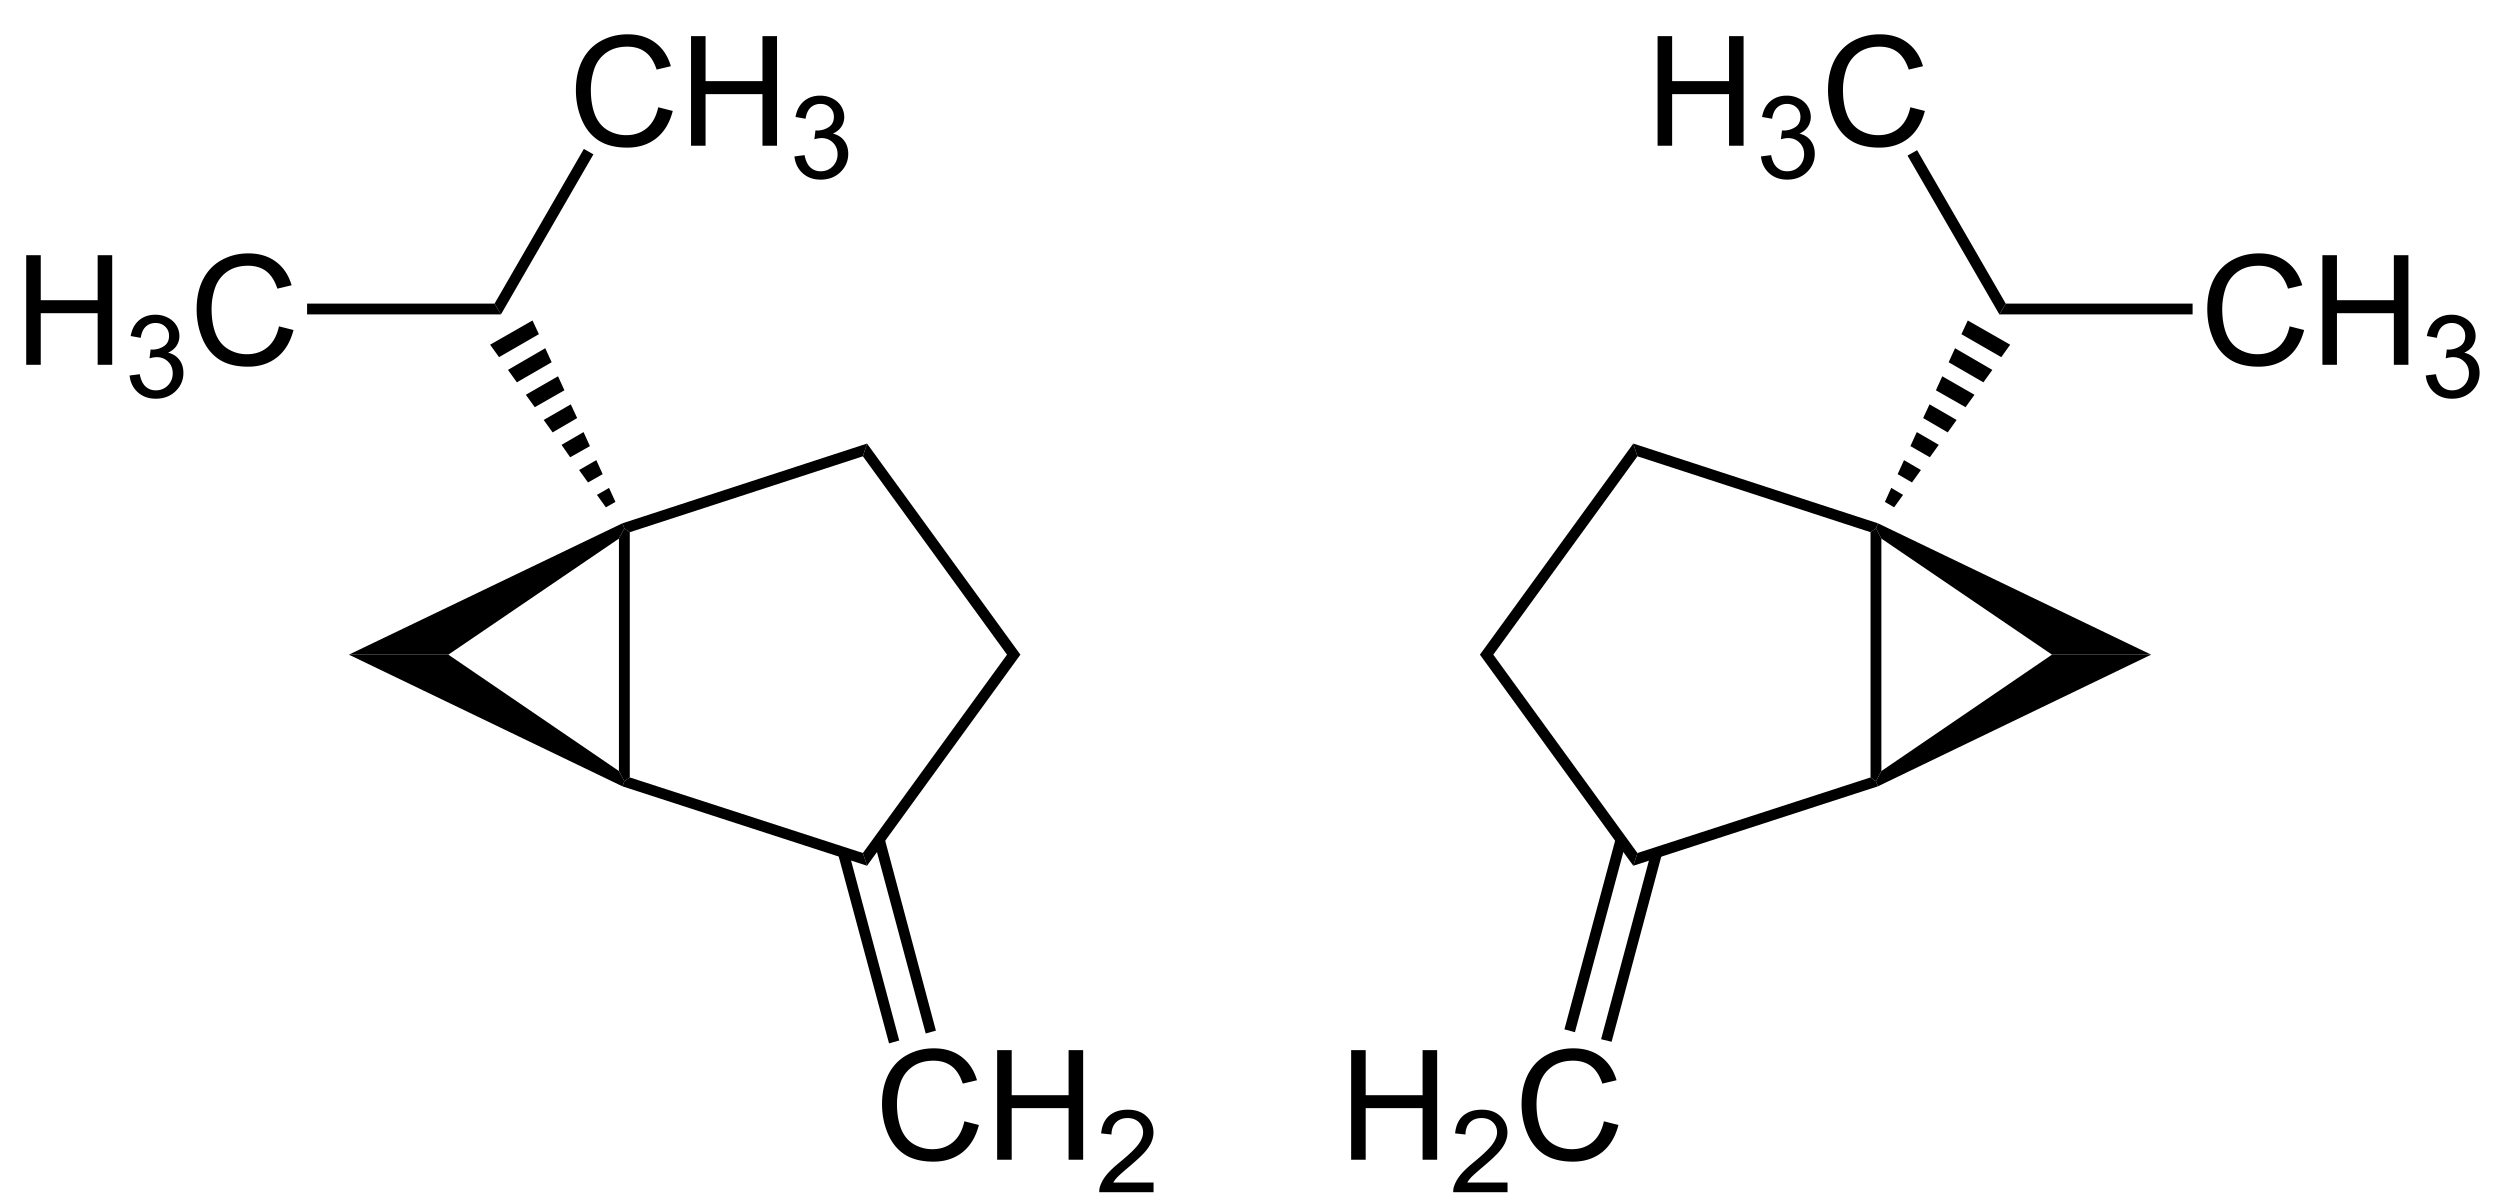 <svg xmlns="http://www.w3.org/2000/svg" width="490pt" height="236pt" viewBox="0 0 490 236"><defs><clipPath id="a"><path d="M0 236.25h490V0H0v236.25Zm0 0"/></clipPath></defs><g clip-path="url(#a)"><path style="stroke:none;fill-rule:nonzero;fill:#000;fill-opacity:1" d="m123.438 152.375-1.063.75-1.063-2v-45.563l1.063-2 1.063.75v48.063Zm0 0"/><path style="stroke:none;fill-rule:nonzero;fill:#000;fill-opacity:1" d="m169.125 167.188.813 2.5L122 154.125l.375-1 1.063-.75 45.687 14.813Zm0 0"/><path style="stroke:none;fill-rule:nonzero;fill:#000;fill-opacity:1" d="M197.375 128.313H200l-30.063 41.375-.812-2.5 28.25-38.875ZM169.125 89.438l.813-2.5L200 128.311h-2.625l-28.25-38.875Zm0 0"/><path style="stroke:none;fill-rule:nonzero;fill:#000;fill-opacity:1" d="m123.438 104.313-1.063-.75-.375-1 47.938-15.626-.813 2.5-45.688 14.876Zm0 0"/><path style="stroke:none;fill-rule:nonzero;fill:#000;fill-opacity:1" d="M87.875 128.313h-19.5L122 102.563l.375 1-1.063 2-33.437 22.75Zm0 0"/><path style="stroke:none;fill-rule:nonzero;fill:#000;fill-opacity:1" d="m121.313 151.125 1.062 2-.375 1-53.625-25.813h19.5l33.438 22.813ZM96.063 67.563l8.312-4.75 1.25 2.687-7.813 4.5-1.75-2.438ZM99.563 72.5l7.312-4.25 1.25 2.75-6.813 3.938-1.75-2.438ZM103.063 77.375l6.312-3.625 1.25 2.75-5.813 3.313-1.75-2.438ZM106.563 82.313l5.312-3.063 1.25 2.688-4.813 2.812-1.75-2.438ZM110.063 87.188l4.312-2.5 1.25 2.75-3.875 2.187-1.688-2.438ZM113.5 92.125l3.375-1.938 1.25 2.75-2.875 1.626-1.75-2.438ZM117 97l2.375-1.375 1.25 2.75-1.875 1.063L117 97ZM129.012 21.023l2.851.723c-.601 2.332-1.675 4.117-3.222 5.352-1.555 1.226-3.446 1.836-5.684 1.836-2.305 0-4.191-.47-5.644-1.407-1.446-.949-2.547-2.316-3.301-4.101-.758-1.797-1.133-3.715-1.133-5.762 0-2.234.418-4.187 1.27-5.86.859-1.663 2.074-2.929 3.652-3.788 1.574-.86 3.308-1.29 5.215-1.29 2.148 0 3.949.547 5.41 1.641 1.469 1.094 2.488 2.633 3.066 4.61l-2.793.664c-.508-1.563-1.238-2.7-2.187-3.418-.938-.715-2.125-1.075-3.555-1.075-1.656 0-3.035.399-4.14 1.192-1.11.797-1.891 1.855-2.344 3.183a12.88 12.88 0 0 0-.664 4.122c0 1.824.257 3.418.78 4.785.532 1.367 1.356 2.39 2.481 3.066a7.094 7.094 0 0 0 3.653.996c1.601 0 2.949-.453 4.043-1.367 1.101-.922 1.855-2.29 2.246-4.102ZM135.441 28.563V7.078h2.852v8.828h11.152V7.078h2.852v21.485h-2.852V18.444h-11.152v10.117h-2.852ZM155.707 30.66l1.992-.254c.219 1.125.606 1.93 1.153 2.422.546.5 1.21.742 1.992.742.937 0 1.722-.316 2.363-.957.633-.648.957-1.449.957-2.402 0-.906-.305-1.66-.898-2.246-.586-.594-1.34-.899-2.246-.899-.383 0-.852.079-1.407.235l.215-1.738a4.049 4.049 0 0 0 2.598-.645c.672-.438 1.015-1.117 1.015-2.031 0-.727-.25-1.328-.742-1.797-.5-.477-1.129-.723-1.894-.723-.774 0-1.418.246-1.934.723-.508.484-.836 1.21-.976 2.187l-1.973-.351c.234-1.328.781-2.352 1.64-3.086.86-.727 1.922-1.094 3.204-1.094.867 0 1.68.192 2.422.567.742.382 1.308.894 1.699 1.542a3.98 3.98 0 0 1 .586 2.07c0 .704-.192 1.345-.567 1.915-.367.562-.918 1.012-1.66 1.348.945.226 1.684.683 2.207 1.386.531.696.8 1.555.8 2.578 0 1.407-.519 2.61-1.542 3.594-1.016.977-2.305 1.465-3.867 1.465-1.422 0-2.598-.418-3.535-1.27-.93-.843-1.461-1.937-1.602-3.28ZM5.137 71.5V50.016h2.851v8.828h11.153v-8.828h2.851V71.5h-2.851V61.383H7.988V71.5H5.137ZM25.398 73.598l1.993-.254c.218 1.125.605 1.93 1.152 2.422.547.5 1.21.742 1.992.742.938 0 1.723-.317 2.363-.957.637-.649.957-1.45.957-2.403 0-.906-.3-1.66-.898-2.246-.586-.593-1.336-.898-2.246-.898-.379 0-.848.078-1.406.234l.215-1.738c.128.016.238.02.332.02a4.04 4.04 0 0 0 2.265-.665c.676-.437 1.016-1.117 1.016-2.03 0-.727-.25-1.329-.742-1.798-.496-.476-1.13-.722-1.895-.722-.77 0-1.414.246-1.933.722-.508.485-.836 1.211-.977 2.188l-1.973-.352c.235-1.328.782-2.351 1.64-3.086.86-.726 1.927-1.093 3.204-1.093a5.3 5.3 0 0 1 2.422.566c.742.383 1.309.895 1.7 1.543a3.98 3.98 0 0 1 .585 2.07c0 .703-.191 1.344-.566 1.914-.368.563-.918 1.012-1.66 1.348.949.227 1.683.684 2.207 1.387.53.695.8 1.554.8 2.578 0 1.406-.515 2.61-1.543 3.594-1.015.976-2.304 1.464-3.867 1.464-1.422 0-2.598-.418-3.535-1.27-.926-.843-1.46-1.937-1.602-3.28ZM54.676 63.96l2.851.724c-.601 2.332-1.675 4.117-3.222 5.351-1.555 1.227-3.45 1.836-5.684 1.836-2.305 0-4.191-.469-5.644-1.406-1.446-.95-2.551-2.317-3.301-4.102-.758-1.797-1.133-3.715-1.133-5.761 0-2.235.418-4.188 1.27-5.86.859-1.664 2.074-2.93 3.652-3.789 1.57-.86 3.308-1.289 5.215-1.289 2.148 0 3.949.547 5.41 1.64 1.469 1.094 2.488 2.633 3.066 4.61l-2.793.664c-.508-1.562-1.242-2.7-2.187-3.418-.938-.715-2.125-1.074-3.555-1.074-1.656 0-3.039.398-4.14 1.191-1.11.797-1.891 1.856-2.344 3.184a12.88 12.88 0 0 0-.664 4.121c0 1.824.257 3.418.78 4.785.532 1.367 1.356 2.39 2.481 3.067a7.094 7.094 0 0 0 3.653.996c1.601 0 2.949-.453 4.043-1.368 1.101-.921 1.855-2.289 2.246-4.101ZM114.438 29.188l1.874 1.062-18.124 31.375-1.25-2.125 17.5-30.313Zm0 0"/><path style="stroke:none;fill-rule:nonzero;fill:#000;fill-opacity:1" d="m96.938 59.5 1.25 2.125h-38V59.5h36.75ZM189.012 219.773l2.851.723c-.601 2.336-1.675 4.117-3.222 5.352-1.555 1.226-3.446 1.836-5.684 1.836-2.305 0-4.191-.47-5.644-1.407-1.446-.945-2.547-2.312-3.301-4.101-.758-1.797-1.133-3.715-1.133-5.762 0-2.234.418-4.187 1.27-5.86.859-1.663 2.074-2.929 3.652-3.788 1.574-.86 3.308-1.29 5.215-1.29 2.148 0 3.949.547 5.41 1.641 1.469 1.094 2.488 2.633 3.066 4.61l-2.793.664c-.508-1.563-1.238-2.7-2.187-3.418-.938-.711-2.125-1.075-3.555-1.075-1.656 0-3.035.403-4.14 1.192-1.11.797-1.891 1.855-2.344 3.183a12.898 12.898 0 0 0-.664 4.122c0 1.828.257 3.417.78 4.785.532 1.367 1.356 2.394 2.481 3.066a7.094 7.094 0 0 0 3.653.996c1.601 0 2.949-.453 4.043-1.367 1.101-.922 1.855-2.29 2.246-4.102ZM195.441 227.313v-21.485h2.852v8.828h11.152v-8.828h2.852v21.484h-2.852v-10.117h-11.152v10.118h-2.852ZM226.098 231.777v1.895h-10.645c-.016-.48.063-.938.234-1.367.274-.73.704-1.446 1.29-2.149.593-.703 1.464-1.515 2.597-2.441 1.742-1.434 2.918-2.567 3.535-3.399.625-.847.938-1.64.938-2.382 0-.793-.285-1.457-.84-1.993-.562-.535-1.289-.8-2.187-.8-.97 0-1.735.285-2.305.859-.563.574-.852 1.36-.86 2.363l-2.03-.215c.14-1.511.663-2.664 1.562-3.457.906-.793 2.133-1.191 3.672-1.191 1.53 0 2.754.43 3.652 1.29.906.858 1.367 1.92 1.367 3.183 0 .636-.137 1.27-.41 1.894-.266.625-.7 1.281-1.309 1.973-.617.691-1.632 1.633-3.047 2.832-1.187 1.004-1.949 1.68-2.285 2.031-.343.352-.617.711-.82 1.074h7.89ZM183.438 202l-2 .563-10.125-37.688 2.062-.563L183.438 202ZM176.25 203.938l-2 .562-10-37.125 2.063-.563 9.937 37.125ZM368.75 151.125l-1.063 2-1.062-.75v-48.063l1.063-.75 1.062 2v45.563Zm0 0"/><path style="stroke:none;fill-rule:nonzero;fill:#000;fill-opacity:1" d="m320.125 169.688.813-2.5 45.687-14.813 1.063.75.375 1-47.938 15.563Zm0 0"/><path style="stroke:none;fill-rule:nonzero;fill:#000;fill-opacity:1" d="M290.063 128.313h2.625l28.25 38.875-.813 2.5-30.063-41.375ZM320.125 86.938l.813 2.5-28.25 38.874h-2.625l30.062-41.375Zm0 0"/><path style="stroke:none;fill-rule:nonzero;fill:#000;fill-opacity:1" d="m368.063 102.563-.375 1-1.063.75-45.688-14.876-.812-2.5 47.938 15.626Zm0 0"/><path style="stroke:none;fill-rule:nonzero;fill:#000;fill-opacity:1" d="M421.625 128.313h-19.438l-33.437-22.75-1.063-2 .375-1 53.563 25.75Zm0 0"/><path style="stroke:none;fill-rule:nonzero;fill:#000;fill-opacity:1" d="m368.063 154.125-.375-1 1.062-2 33.438-22.813h19.437l-53.563 25.813ZM385.688 62.813l8.312 4.75L392.25 70l-7.813-4.5 1.25-2.688ZM383.188 68.25l7.312 4.25-1.75 2.438L381.937 71l1.25-2.75ZM380.688 73.75 387 77.375l-1.75 2.438-5.813-3.313 1.25-2.75ZM378.188 79.25l5.312 3.063-1.75 2.437-4.813-2.813 1.25-2.687ZM375.688 84.688l4.312 2.5-1.75 2.437-3.813-2.188 1.25-2.75ZM373.188 90.188l3.312 1.937-1.75 2.438-2.813-1.626 1.25-2.75ZM370.688 95.625 373 97l-1.75 2.438-1.813-1.063 1.25-2.75ZM324.887 28.563V7.078h2.851v8.828h11.153V7.078h2.851v21.485h-2.851V18.444h-11.153v10.117h-2.851ZM345.148 30.66l1.993-.254c.218 1.125.605 1.93 1.152 2.422.547.5 1.21.742 1.992.742.938 0 1.723-.316 2.363-.957.637-.648.957-1.449.957-2.402 0-.906-.3-1.66-.898-2.246-.586-.594-1.336-.899-2.246-.899-.379 0-.848.079-1.406.235l.215-1.738a4.04 4.04 0 0 0 2.598-.645c.675-.438 1.015-1.117 1.015-2.031 0-.727-.25-1.328-.742-1.797-.496-.477-1.13-.723-1.895-.723-.77 0-1.414.246-1.933.723-.508.484-.836 1.21-.977 2.187l-1.973-.351c.235-1.328.782-2.352 1.64-3.086.86-.727 1.927-1.094 3.204-1.094a5.3 5.3 0 0 1 2.422.567c.742.382 1.308.894 1.7 1.542a3.98 3.98 0 0 1 .585 2.07c0 .704-.191 1.345-.566 1.915-.368.562-.918 1.012-1.66 1.348.949.226 1.683.683 2.207 1.386.53.696.8 1.555.8 2.578 0 1.407-.515 2.61-1.543 3.594-1.015.977-2.304 1.465-3.867 1.465-1.422 0-2.598-.418-3.535-1.27-.926-.843-1.46-1.937-1.602-3.28ZM374.426 21.023l2.851.723c-.601 2.332-1.675 4.117-3.222 5.352-1.555 1.226-3.45 1.836-5.684 1.836-2.305 0-4.191-.47-5.644-1.407-1.446-.949-2.551-2.316-3.301-4.101-.758-1.797-1.133-3.715-1.133-5.762 0-2.234.418-4.187 1.27-5.86.859-1.663 2.074-2.929 3.652-3.788 1.57-.86 3.308-1.29 5.215-1.29 2.148 0 3.949.547 5.41 1.641 1.469 1.094 2.488 2.633 3.066 4.61l-2.793.664c-.508-1.563-1.242-2.7-2.187-3.418-.938-.715-2.125-1.075-3.555-1.075-1.656 0-3.039.399-4.14 1.192-1.11.797-1.891 1.855-2.344 3.183a12.88 12.88 0 0 0-.664 4.122c0 1.824.257 3.418.78 4.785.532 1.367 1.356 2.39 2.481 3.066a7.094 7.094 0 0 0 3.653.996c1.601 0 2.949-.453 4.043-1.367 1.101-.922 1.855-2.29 2.246-4.102ZM448.762 63.96l2.851.724c-.601 2.332-1.675 4.117-3.222 5.351-1.555 1.227-3.446 1.836-5.684 1.836-2.305 0-4.191-.469-5.644-1.406-1.446-.95-2.547-2.317-3.301-4.102-.758-1.797-1.133-3.715-1.133-5.761 0-2.235.418-4.188 1.27-5.86.859-1.664 2.074-2.93 3.652-3.789 1.574-.86 3.308-1.289 5.215-1.289 2.148 0 3.949.547 5.41 1.64 1.469 1.094 2.488 2.633 3.066 4.61l-2.793.664c-.508-1.562-1.238-2.7-2.187-3.418-.938-.715-2.125-1.074-3.555-1.074-1.656 0-3.035.398-4.14 1.191-1.11.797-1.891 1.856-2.344 3.184a12.88 12.88 0 0 0-.664 4.121c0 1.824.257 3.418.78 4.785.532 1.367 1.356 2.39 2.481 3.067a7.094 7.094 0 0 0 3.653.996c1.601 0 2.949-.453 4.043-1.368 1.101-.921 1.855-2.289 2.246-4.101ZM455.191 71.5V50.016h2.852v8.828h11.152v-8.828h2.852V71.5h-2.852V61.383h-11.152V71.5h-2.852ZM475.453 73.598l1.992-.254c.223 1.125.606 1.93 1.153 2.422.547.5 1.21.742 1.992.742.937 0 1.726-.317 2.363-.957.637-.649.957-1.45.957-2.403 0-.906-.3-1.66-.898-2.246-.586-.593-1.336-.898-2.246-.898-.38 0-.848.078-1.407.234l.215-1.738a4.03 4.03 0 0 0 2.598-.645c.676-.437 1.015-1.117 1.015-2.03 0-.727-.246-1.329-.742-1.798-.496-.476-1.125-.722-1.894-.722-.77 0-1.414.246-1.934.722-.508.485-.832 1.211-.976 2.188l-1.973-.352c.234-1.328.781-2.351 1.64-3.086.86-.726 1.926-1.093 3.204-1.093a5.3 5.3 0 0 1 2.422.566c.742.383 1.308.895 1.699 1.543a3.98 3.98 0 0 1 .586 2.07c0 .703-.188 1.344-.567 1.914-.363.563-.918 1.012-1.66 1.348.95.227 1.688.684 2.207 1.387.535.695.801 1.554.801 2.578 0 1.406-.516 2.61-1.543 3.594-1.016.976-2.305 1.464-3.867 1.464-1.418 0-2.598-.418-3.535-1.27-.926-.843-1.457-1.937-1.602-3.28ZM373.875 30.5l1.875-1.063L393.125 59.5l-1.25 2.125-18-31.125Zm0 0"/><path style="stroke:none;fill-rule:nonzero;fill:#000;fill-opacity:1" d="m391.875 61.625 1.25-2.125h36.625v2.125h-37.875ZM264.824 227.313v-21.485h2.852v8.828h11.152v-8.828h2.852v21.484h-2.852v-10.117h-11.152v10.118h-2.852ZM295.477 231.777v1.895h-10.645c-.016-.48.063-.938.234-1.367.274-.73.704-1.446 1.29-2.149.597-.703 1.464-1.515 2.597-2.441 1.742-1.434 2.922-2.567 3.535-3.399.625-.847.938-1.64.938-2.382 0-.793-.281-1.457-.84-1.993-.563-.535-1.29-.8-2.188-.8-.964 0-1.734.285-2.304.859-.563.574-.848 1.36-.86 2.363l-2.03-.215c.14-1.511.663-2.664 1.562-3.457.91-.793 2.132-1.191 3.671-1.191 1.536 0 2.754.43 3.653 1.29.91.858 1.367 1.92 1.367 3.183 0 .636-.137 1.27-.41 1.894-.262.625-.7 1.281-1.309 1.973-.613.691-1.629 1.633-3.047 2.832-1.187 1.004-1.949 1.68-2.285 2.031-.34.352-.613.711-.82 1.074h7.89ZM314.363 219.773l2.852.723c-.602 2.336-1.676 4.117-3.223 5.352-1.555 1.226-3.449 1.836-5.683 1.836-2.305 0-4.192-.47-5.645-1.407-1.445-.945-2.55-2.312-3.3-4.101-.759-1.797-1.134-3.715-1.134-5.762 0-2.234.418-4.187 1.27-5.86.86-1.663 2.074-2.929 3.652-3.788 1.57-.86 3.309-1.29 5.215-1.29 2.149 0 3.95.547 5.41 1.641 1.47 1.094 2.489 2.633 3.067 4.61l-2.793.664c-.508-1.563-1.242-2.7-2.188-3.418-.937-.711-2.125-1.075-3.554-1.075-1.657 0-3.04.403-4.141 1.192-1.11.797-1.89 1.855-2.344 3.183a12.898 12.898 0 0 0-.664 4.122c0 1.828.258 3.417.781 4.785.532 1.367 1.356 2.394 2.48 3.066a7.094 7.094 0 0 0 3.653.996c1.602 0 2.95-.453 4.043-1.367 1.102-.922 1.856-2.29 2.246-4.102ZM315.875 204.188l-2.063-.5 9.875-36.875 2.063.562-9.875 36.813ZM308.688 202.313l-2.063-.563 10.063-37.438 2.062.563-10.063 37.438Zm0 0"/></g></svg>